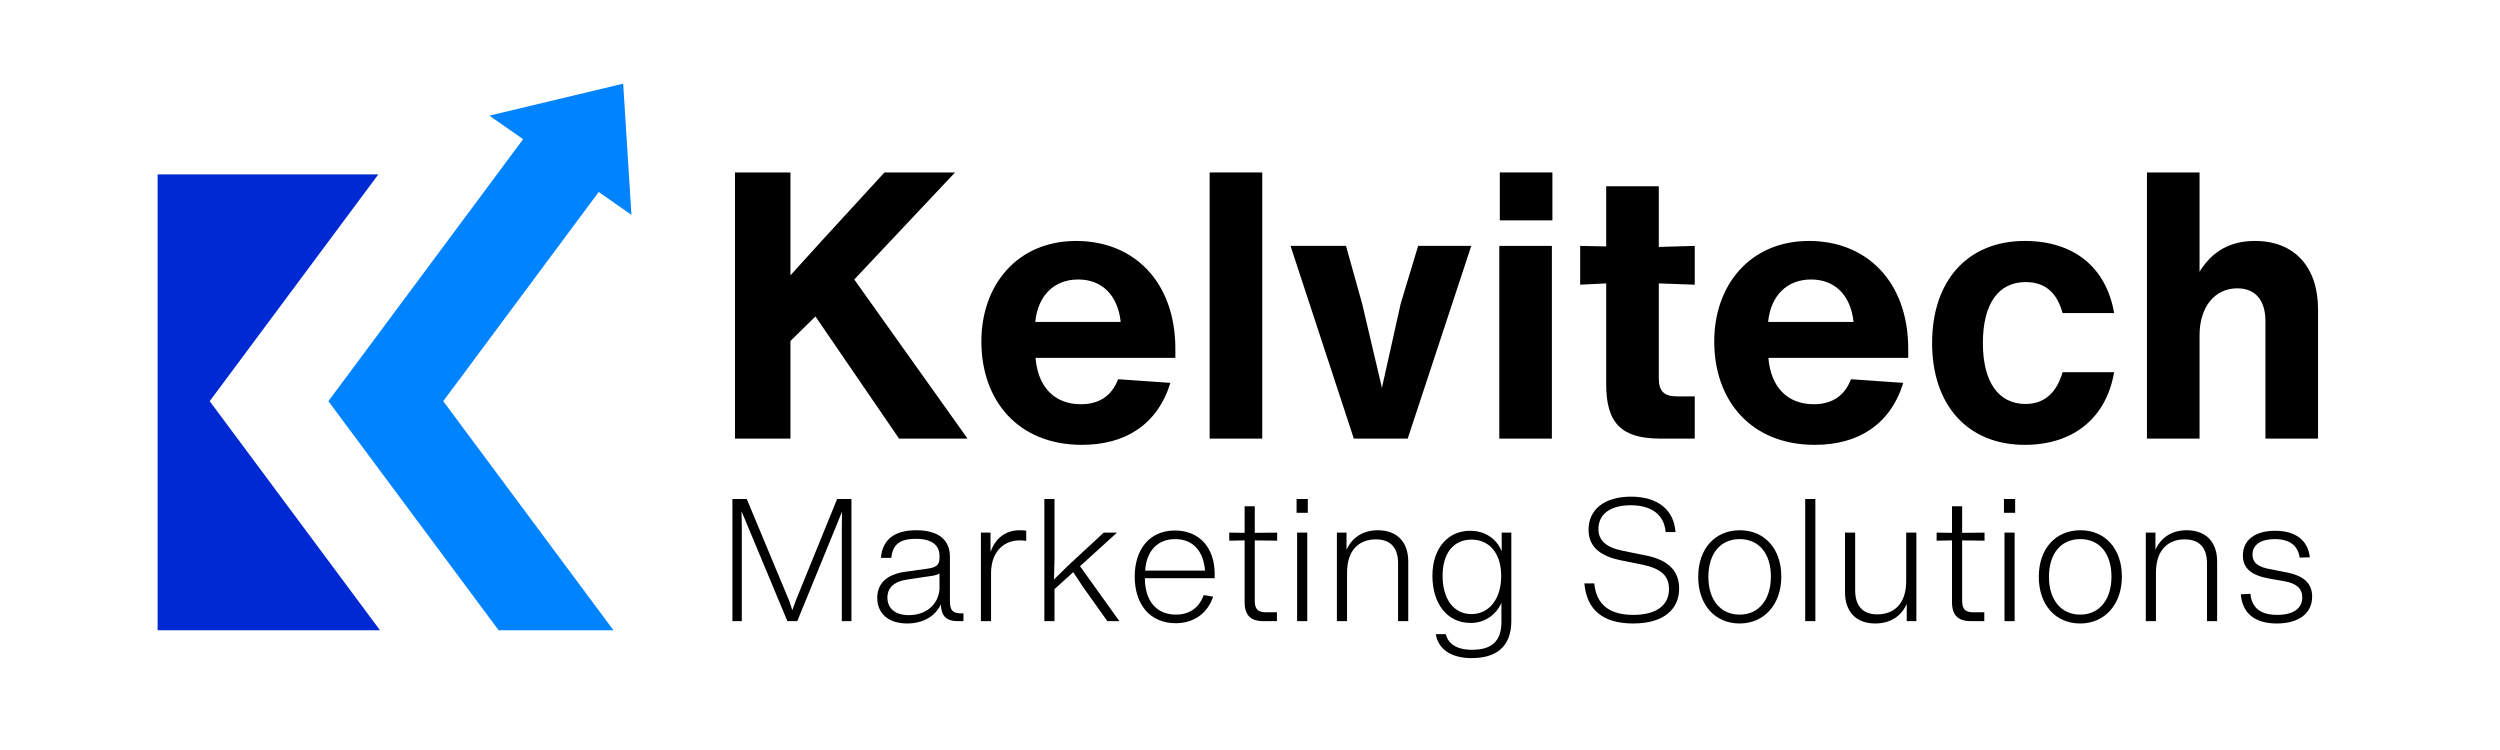<svg xmlns="http://www.w3.org/2000/svg" xmlns:xlink="http://www.w3.org/1999/xlink" width="200" zoomAndPan="magnify" viewBox="0 0 150 45" height="60" preserveAspectRatio="xMidYMid meet" version="1.0"><defs><g/><clipPath id="a36fe60f7b"><path d="M 19 5.012 L 37.957 5.012 L 37.957 38 L 19 38 Z M 19 5.012 " clip-rule="nonzero"/></clipPath><clipPath id="a924f9e15d"><path d="M 9.457 10 L 23 10 L 23 38 L 9.457 38 Z M 9.457 10 " clip-rule="nonzero"/></clipPath></defs><g fill="#000000" fill-opacity="1"><g transform="translate(42.646, 26.316)"><g><path d="M 14.656 -15.969 L 10.422 -15.969 L 6.594 -11.797 L 4.781 -9.797 L 4.781 -15.969 L 1.453 -15.969 L 1.453 0 L 4.781 0 L 4.781 -5.859 L 6.281 -7.328 L 11.297 0 L 15.406 0 L 8.609 -9.547 Z M 14.656 -15.969 "/></g></g></g><g fill="#000000" fill-opacity="1"><g transform="translate(58.163, 26.316)"><g><path d="M 12.359 -5.375 C 12.359 -9.438 9.844 -11.859 6.406 -11.859 C 2.875 -11.859 0.719 -9.219 0.719 -5.828 C 0.719 -2.281 2.922 0.375 6.75 0.375 C 9.344 0.375 11.281 -0.828 12.062 -3.344 L 8.922 -3.562 C 8.547 -2.562 7.781 -2.062 6.688 -2.062 C 5.109 -2.062 4.109 -3.094 3.969 -4.844 L 12.359 -4.844 Z M 6.531 -9.547 C 7.953 -9.547 8.906 -8.609 9.078 -7 L 3.953 -7 C 4.109 -8.594 5.094 -9.547 6.531 -9.547 Z M 6.531 -9.547 "/></g></g></g><g fill="#000000" fill-opacity="1"><g transform="translate(71.235, 26.316)"><g><path d="M 4.5 0 L 4.5 -15.969 L 1.344 -15.969 L 1.344 0 Z M 4.5 0 "/></g></g></g><g fill="#000000" fill-opacity="1"><g transform="translate(77.088, 26.316)"><g><path d="M 6.953 -8.094 L 5.828 -3.047 L 4.641 -8.094 L 3.672 -11.562 L 0.344 -11.562 L 4.141 0 L 7.375 0 L 11.188 -11.562 L 8 -11.562 Z M 6.953 -8.094 "/></g></g></g><g fill="#000000" fill-opacity="1"><g transform="translate(88.613, 26.316)"><g><path d="M 4.531 -13.094 L 4.531 -15.969 L 1.375 -15.969 L 1.375 -13.094 Z M 4.5 0 L 4.5 -11.562 L 1.344 -11.562 L 1.344 0 Z M 4.5 0 "/></g></g></g><g fill="#000000" fill-opacity="1"><g transform="translate(94.466, 26.316)"><g><path d="M 7.219 -9.234 L 7.219 -11.562 L 5.062 -11.5 L 5.062 -15.141 L 1.906 -15.141 L 1.906 -11.531 L 0.344 -11.562 L 0.344 -9.234 L 1.906 -9.312 L 1.906 -3.25 C 1.906 -0.922 2.828 0 5.156 0 L 7.219 0 L 7.219 -2.531 L 6.172 -2.531 C 5.375 -2.531 5.062 -2.844 5.062 -3.625 L 5.062 -9.312 Z M 7.219 -9.234 "/></g></g></g><g fill="#000000" fill-opacity="1"><g transform="translate(102.135, 26.316)"><g><path d="M 12.359 -5.375 C 12.359 -9.438 9.844 -11.859 6.406 -11.859 C 2.875 -11.859 0.719 -9.219 0.719 -5.828 C 0.719 -2.281 2.922 0.375 6.75 0.375 C 9.344 0.375 11.281 -0.828 12.062 -3.344 L 8.922 -3.562 C 8.547 -2.562 7.781 -2.062 6.688 -2.062 C 5.109 -2.062 4.109 -3.094 3.969 -4.844 L 12.359 -4.844 Z M 6.531 -9.547 C 7.953 -9.547 8.906 -8.609 9.078 -7 L 3.953 -7 C 4.109 -8.594 5.094 -9.547 6.531 -9.547 Z M 6.531 -9.547 "/></g></g></g><g fill="#000000" fill-opacity="1"><g transform="translate(115.207, 26.316)"><g><path d="M 6.281 0.375 C 9.188 0.375 11.172 -1.234 11.641 -3.984 L 8.547 -3.984 C 8.188 -2.734 7.438 -2.078 6.328 -2.078 C 4.703 -2.078 3.766 -3.391 3.766 -5.734 C 3.766 -8.094 4.703 -9.391 6.328 -9.391 C 7.469 -9.391 8.203 -8.797 8.547 -7.531 L 11.641 -7.531 C 11.172 -10.266 9.234 -11.859 6.281 -11.859 C 2.844 -11.859 0.719 -9.469 0.719 -5.734 C 0.719 -2.016 2.844 0.375 6.281 0.375 Z M 6.281 0.375 "/></g></g></g><g fill="#000000" fill-opacity="1"><g transform="translate(127.473, 26.316)"><g><path d="M 7.828 -11.859 C 6.344 -11.859 5.266 -11.25 4.5 -10.016 L 4.5 -15.969 L 1.344 -15.969 L 1.344 0 L 4.5 0 L 4.5 -6.188 C 4.5 -7.922 5.422 -9.016 6.766 -9.016 C 7.891 -9.016 8.453 -8.25 8.453 -7.047 L 8.453 0 L 11.609 0 L 11.609 -7.766 C 11.609 -10.266 10.219 -11.859 7.828 -11.859 Z M 7.828 -11.859 "/></g></g></g><g fill="#000000" fill-opacity="1"><g transform="translate(42.961, 37.268)"><g><path d="M 4.781 -1.219 L 4.578 -0.656 L 4.391 -1.219 L 1.844 -7.328 L 0.984 -7.328 L 0.984 0 L 1.547 0 L 1.547 -5.672 L 1.531 -6.594 L 4.281 0 L 4.875 0 L 7.203 -5.688 L 7.562 -6.578 L 7.547 -5.672 L 7.547 0 L 8.125 0 L 8.125 -7.328 L 7.266 -7.328 Z M 4.781 -1.219 "/></g></g></g><g fill="#000000" fill-opacity="1"><g transform="translate(52.057, 37.268)"><g><path d="M 5.578 -0.469 C 5.094 -0.469 4.938 -0.672 4.938 -1.203 L 4.938 -3.875 C 4.938 -4.875 4.25 -5.453 2.922 -5.453 C 1.562 -5.453 0.891 -4.859 0.797 -3.797 L 1.422 -3.797 C 1.5 -4.578 1.906 -4.938 2.891 -4.938 C 3.891 -4.938 4.312 -4.531 4.312 -3.922 L 4.312 -3.797 C 4.312 -3.453 4.203 -3.234 3.641 -3.156 L 2.312 -2.969 C 1.094 -2.812 0.578 -2.219 0.578 -1.391 C 0.578 -0.5 1.203 0.141 2.375 0.141 C 3.328 0.141 4.062 -0.297 4.391 -1 C 4.422 -0.312 4.719 0 5.406 0 L 5.75 0 L 5.75 -0.469 Z M 2.469 -0.359 C 1.625 -0.359 1.188 -0.797 1.188 -1.406 C 1.188 -1.984 1.547 -2.375 2.406 -2.5 L 3.875 -2.719 C 4.062 -2.75 4.219 -2.797 4.312 -2.859 L 4.312 -1.891 C 4.219 -0.938 3.453 -0.359 2.469 -0.359 Z M 2.469 -0.359 "/></g></g></g><g fill="#000000" fill-opacity="1"><g transform="translate(57.963, 37.268)"><g><path d="M 3.219 -5.453 C 2.359 -5.453 1.766 -4.969 1.469 -4.156 L 1.469 -5.312 L 0.891 -5.312 L 0.891 0 L 1.5 0 L 1.5 -2.938 C 1.531 -4.25 2.344 -4.844 3.188 -4.844 C 3.312 -4.844 3.453 -4.844 3.609 -4.812 L 3.609 -5.422 C 3.484 -5.453 3.359 -5.453 3.219 -5.453 Z M 3.219 -5.453 "/></g></g></g><g fill="#000000" fill-opacity="1"><g transform="translate(61.77, 37.268)"><g><path d="M 5.25 -5.312 L 4.453 -5.312 L 2.312 -3.328 L 1.469 -2.5 L 1.5 -3.719 L 1.5 -7.328 L 0.891 -7.328 L 0.891 0 L 1.5 0 L 1.5 -1.922 L 2.625 -2.938 L 3.203 -2.062 L 4.672 0 L 5.391 0 L 3.031 -3.297 Z M 5.25 -5.312 "/></g></g></g><g fill="#000000" fill-opacity="1"><g transform="translate(67.521, 37.268)"><g><path d="M 5.359 -2.844 C 5.359 -4.391 4.453 -5.438 2.969 -5.438 C 1.469 -5.438 0.562 -4.328 0.562 -2.672 C 0.562 -1.016 1.469 0.125 3.016 0.125 C 4.203 0.125 4.969 -0.562 5.266 -1.469 L 4.703 -1.562 C 4.469 -0.922 3.969 -0.391 3.031 -0.391 C 1.891 -0.391 1.172 -1.188 1.172 -2.578 L 5.359 -2.578 Z M 2.984 -4.922 C 4.062 -4.922 4.688 -4.203 4.781 -3.031 L 1.188 -3.031 C 1.266 -4.234 1.953 -4.922 2.984 -4.922 Z M 2.984 -4.922 "/></g></g></g><g fill="#000000" fill-opacity="1"><g transform="translate(73.427, 37.268)"><g><path d="M 3.203 -4.828 L 3.203 -5.312 L 1.859 -5.297 L 1.859 -6.891 L 1.25 -6.891 L 1.25 -5.297 L 0.328 -5.312 L 0.328 -4.828 L 1.25 -4.844 L 1.25 -1.141 C 1.25 -0.359 1.609 0 2.375 0 L 3.188 0 L 3.188 -0.531 L 2.531 -0.531 C 2.047 -0.531 1.859 -0.719 1.859 -1.219 L 1.859 -4.844 Z M 3.203 -4.828 "/></g></g></g><g fill="#000000" fill-opacity="1"><g transform="translate(76.936, 37.268)"><g><path d="M 1.531 -6.5 L 1.531 -7.328 L 0.859 -7.328 L 0.859 -6.5 Z M 1.5 0 L 1.5 -5.312 L 0.891 -5.312 L 0.891 0 Z M 1.5 0 "/></g></g></g><g fill="#000000" fill-opacity="1"><g transform="translate(79.323, 37.268)"><g><path d="M 3.344 -5.453 C 2.453 -5.453 1.797 -5.016 1.469 -4.281 L 1.469 -5.312 L 0.891 -5.312 L 0.891 0 L 1.5 0 L 1.5 -2.906 C 1.5 -4.359 2.312 -4.906 3.219 -4.906 C 4.125 -4.906 4.562 -4.391 4.562 -3.469 L 4.562 0 L 5.172 0 L 5.172 -3.578 C 5.172 -4.75 4.5 -5.453 3.344 -5.453 Z M 3.344 -5.453 "/></g></g></g><g fill="#000000" fill-opacity="1"><g transform="translate(85.383, 37.268)"><g><path d="M 4.719 -4.188 C 4.438 -4.906 3.75 -5.422 2.828 -5.422 C 1.469 -5.422 0.562 -4.344 0.562 -2.719 C 0.562 -1.078 1.422 0.109 2.859 0.109 C 3.734 0.109 4.391 -0.406 4.703 -1.094 L 4.703 0.047 C 4.703 1.219 4.109 1.719 2.938 1.719 C 1.953 1.719 1.5 1.312 1.359 0.781 L 0.766 0.781 C 0.891 1.609 1.594 2.219 2.922 2.219 C 4.359 2.219 5.297 1.562 5.297 -0.016 L 5.297 -5.312 L 4.719 -5.312 Z M 2.906 -0.422 C 1.828 -0.422 1.172 -1.344 1.172 -2.719 C 1.172 -4.094 1.844 -4.891 2.906 -4.891 C 3.938 -4.891 4.688 -4.125 4.688 -2.703 C 4.688 -1.297 3.938 -0.422 2.906 -0.422 Z M 2.906 -0.422 "/></g></g></g><g fill="#000000" fill-opacity="1"><g transform="translate(91.567, 37.268)"><g/></g></g><g fill="#000000" fill-opacity="1"><g transform="translate(94.468, 37.268)"><g><path d="M 3.516 0.141 C 5.422 0.141 6.281 -0.766 6.281 -1.953 C 6.281 -3.047 5.594 -3.672 4.297 -3.938 L 2.906 -4.219 C 1.891 -4.422 1.438 -4.844 1.438 -5.531 C 1.438 -6.422 2.156 -6.953 3.375 -6.953 C 4.609 -6.953 5.391 -6.391 5.469 -5.344 L 6.062 -5.344 C 5.969 -6.703 4.969 -7.469 3.391 -7.469 C 1.766 -7.469 0.844 -6.672 0.844 -5.484 C 0.844 -4.406 1.625 -3.875 2.828 -3.641 L 4.062 -3.391 C 5.203 -3.156 5.672 -2.719 5.672 -1.922 C 5.672 -0.969 4.938 -0.375 3.531 -0.375 C 2.125 -0.375 1.312 -0.969 1.188 -2.266 L 0.594 -2.266 C 0.734 -0.656 1.734 0.141 3.516 0.141 Z M 3.516 0.141 "/></g></g></g><g fill="#000000" fill-opacity="1"><g transform="translate(101.331, 37.268)"><g><path d="M 3.047 0.141 C 4.516 0.141 5.547 -1 5.547 -2.672 C 5.547 -4.375 4.516 -5.453 3.062 -5.453 C 1.578 -5.453 0.562 -4.359 0.562 -2.656 C 0.562 -0.984 1.562 0.141 3.047 0.141 Z M 3.047 -0.391 C 1.906 -0.391 1.172 -1.266 1.172 -2.656 C 1.172 -4.047 1.891 -4.922 3.047 -4.922 C 4.203 -4.922 4.922 -4.062 4.922 -2.672 C 4.922 -1.297 4.203 -0.391 3.047 -0.391 Z M 3.047 -0.391 "/></g></g></g><g fill="#000000" fill-opacity="1"><g transform="translate(107.422, 37.268)"><g><path d="M 1.5 0 L 1.5 -7.328 L 0.891 -7.328 L 0.891 0 Z M 1.5 0 "/></g></g></g><g fill="#000000" fill-opacity="1"><g transform="translate(109.81, 37.268)"><g><path d="M 4.562 -2.406 C 4.562 -0.953 3.75 -0.406 2.828 -0.406 C 1.953 -0.406 1.5 -0.922 1.5 -1.844 L 1.5 -5.312 L 0.891 -5.312 L 0.891 -1.734 C 0.891 -0.562 1.562 0.141 2.703 0.141 C 3.609 0.141 4.266 -0.297 4.594 -1.031 L 4.594 0 L 5.172 0 L 5.172 -5.312 L 4.562 -5.312 Z M 4.562 -2.406 "/></g></g></g><g fill="#000000" fill-opacity="1"><g transform="translate(115.87, 37.268)"><g><path d="M 3.203 -4.828 L 3.203 -5.312 L 1.859 -5.297 L 1.859 -6.891 L 1.25 -6.891 L 1.25 -5.297 L 0.328 -5.312 L 0.328 -4.828 L 1.25 -4.844 L 1.25 -1.141 C 1.25 -0.359 1.609 0 2.375 0 L 3.188 0 L 3.188 -0.531 L 2.531 -0.531 C 2.047 -0.531 1.859 -0.719 1.859 -1.219 L 1.859 -4.844 Z M 3.203 -4.828 "/></g></g></g><g fill="#000000" fill-opacity="1"><g transform="translate(119.378, 37.268)"><g><path d="M 1.531 -6.5 L 1.531 -7.328 L 0.859 -7.328 L 0.859 -6.5 Z M 1.5 0 L 1.5 -5.312 L 0.891 -5.312 L 0.891 0 Z M 1.5 0 "/></g></g></g><g fill="#000000" fill-opacity="1"><g transform="translate(121.766, 37.268)"><g><path d="M 3.047 0.141 C 4.516 0.141 5.547 -1 5.547 -2.672 C 5.547 -4.375 4.516 -5.453 3.062 -5.453 C 1.578 -5.453 0.562 -4.359 0.562 -2.656 C 0.562 -0.984 1.562 0.141 3.047 0.141 Z M 3.047 -0.391 C 1.906 -0.391 1.172 -1.266 1.172 -2.656 C 1.172 -4.047 1.891 -4.922 3.047 -4.922 C 4.203 -4.922 4.922 -4.062 4.922 -2.672 C 4.922 -1.297 4.203 -0.391 3.047 -0.391 Z M 3.047 -0.391 "/></g></g></g><g fill="#000000" fill-opacity="1"><g transform="translate(127.857, 37.268)"><g><path d="M 3.344 -5.453 C 2.453 -5.453 1.797 -5.016 1.469 -4.281 L 1.469 -5.312 L 0.891 -5.312 L 0.891 0 L 1.5 0 L 1.5 -2.906 C 1.5 -4.359 2.312 -4.906 3.219 -4.906 C 4.125 -4.906 4.562 -4.391 4.562 -3.469 L 4.562 0 L 5.172 0 L 5.172 -3.578 C 5.172 -4.75 4.5 -5.453 3.344 -5.453 Z M 3.344 -5.453 "/></g></g></g><g fill="#000000" fill-opacity="1"><g transform="translate(133.917, 37.268)"><g><path d="M 2.688 0.141 C 4.016 0.141 4.812 -0.469 4.812 -1.469 C 4.812 -2.234 4.344 -2.719 3.281 -2.922 L 2.344 -3.109 C 1.609 -3.234 1.234 -3.469 1.234 -4 C 1.234 -4.609 1.766 -4.922 2.578 -4.922 C 3.469 -4.922 3.969 -4.516 4.062 -3.812 L 4.672 -3.828 C 4.562 -4.875 3.781 -5.422 2.594 -5.422 C 1.375 -5.422 0.656 -4.859 0.656 -3.938 C 0.656 -3.156 1.188 -2.75 2.188 -2.562 L 3.156 -2.391 C 3.875 -2.266 4.219 -1.953 4.219 -1.422 C 4.219 -0.766 3.688 -0.375 2.719 -0.375 C 1.734 -0.375 1.188 -0.781 1.109 -1.641 L 0.531 -1.609 C 0.625 -0.469 1.375 0.141 2.688 0.141 Z M 2.688 0.141 "/></g></g></g><g clip-path="url(#a36fe60f7b)"><path fill="#0083ff" d="M 35.922 11.52 L 26.594 24.07 L 36.809 37.816 L 29.918 37.816 L 19.703 24.07 L 31.387 8.352 L 29.363 6.938 L 37.391 5.02 L 37.887 12.891 Z M 35.922 11.52 " fill-opacity="1" fill-rule="nonzero"/></g><g clip-path="url(#a924f9e15d)"><path fill="#0029d4" d="M 22.801 37.816 L 9.457 37.816 L 9.457 10.465 L 22.699 10.465 L 12.582 24.07 Z M 22.801 37.816 " fill-opacity="1" fill-rule="nonzero"/></g></svg>